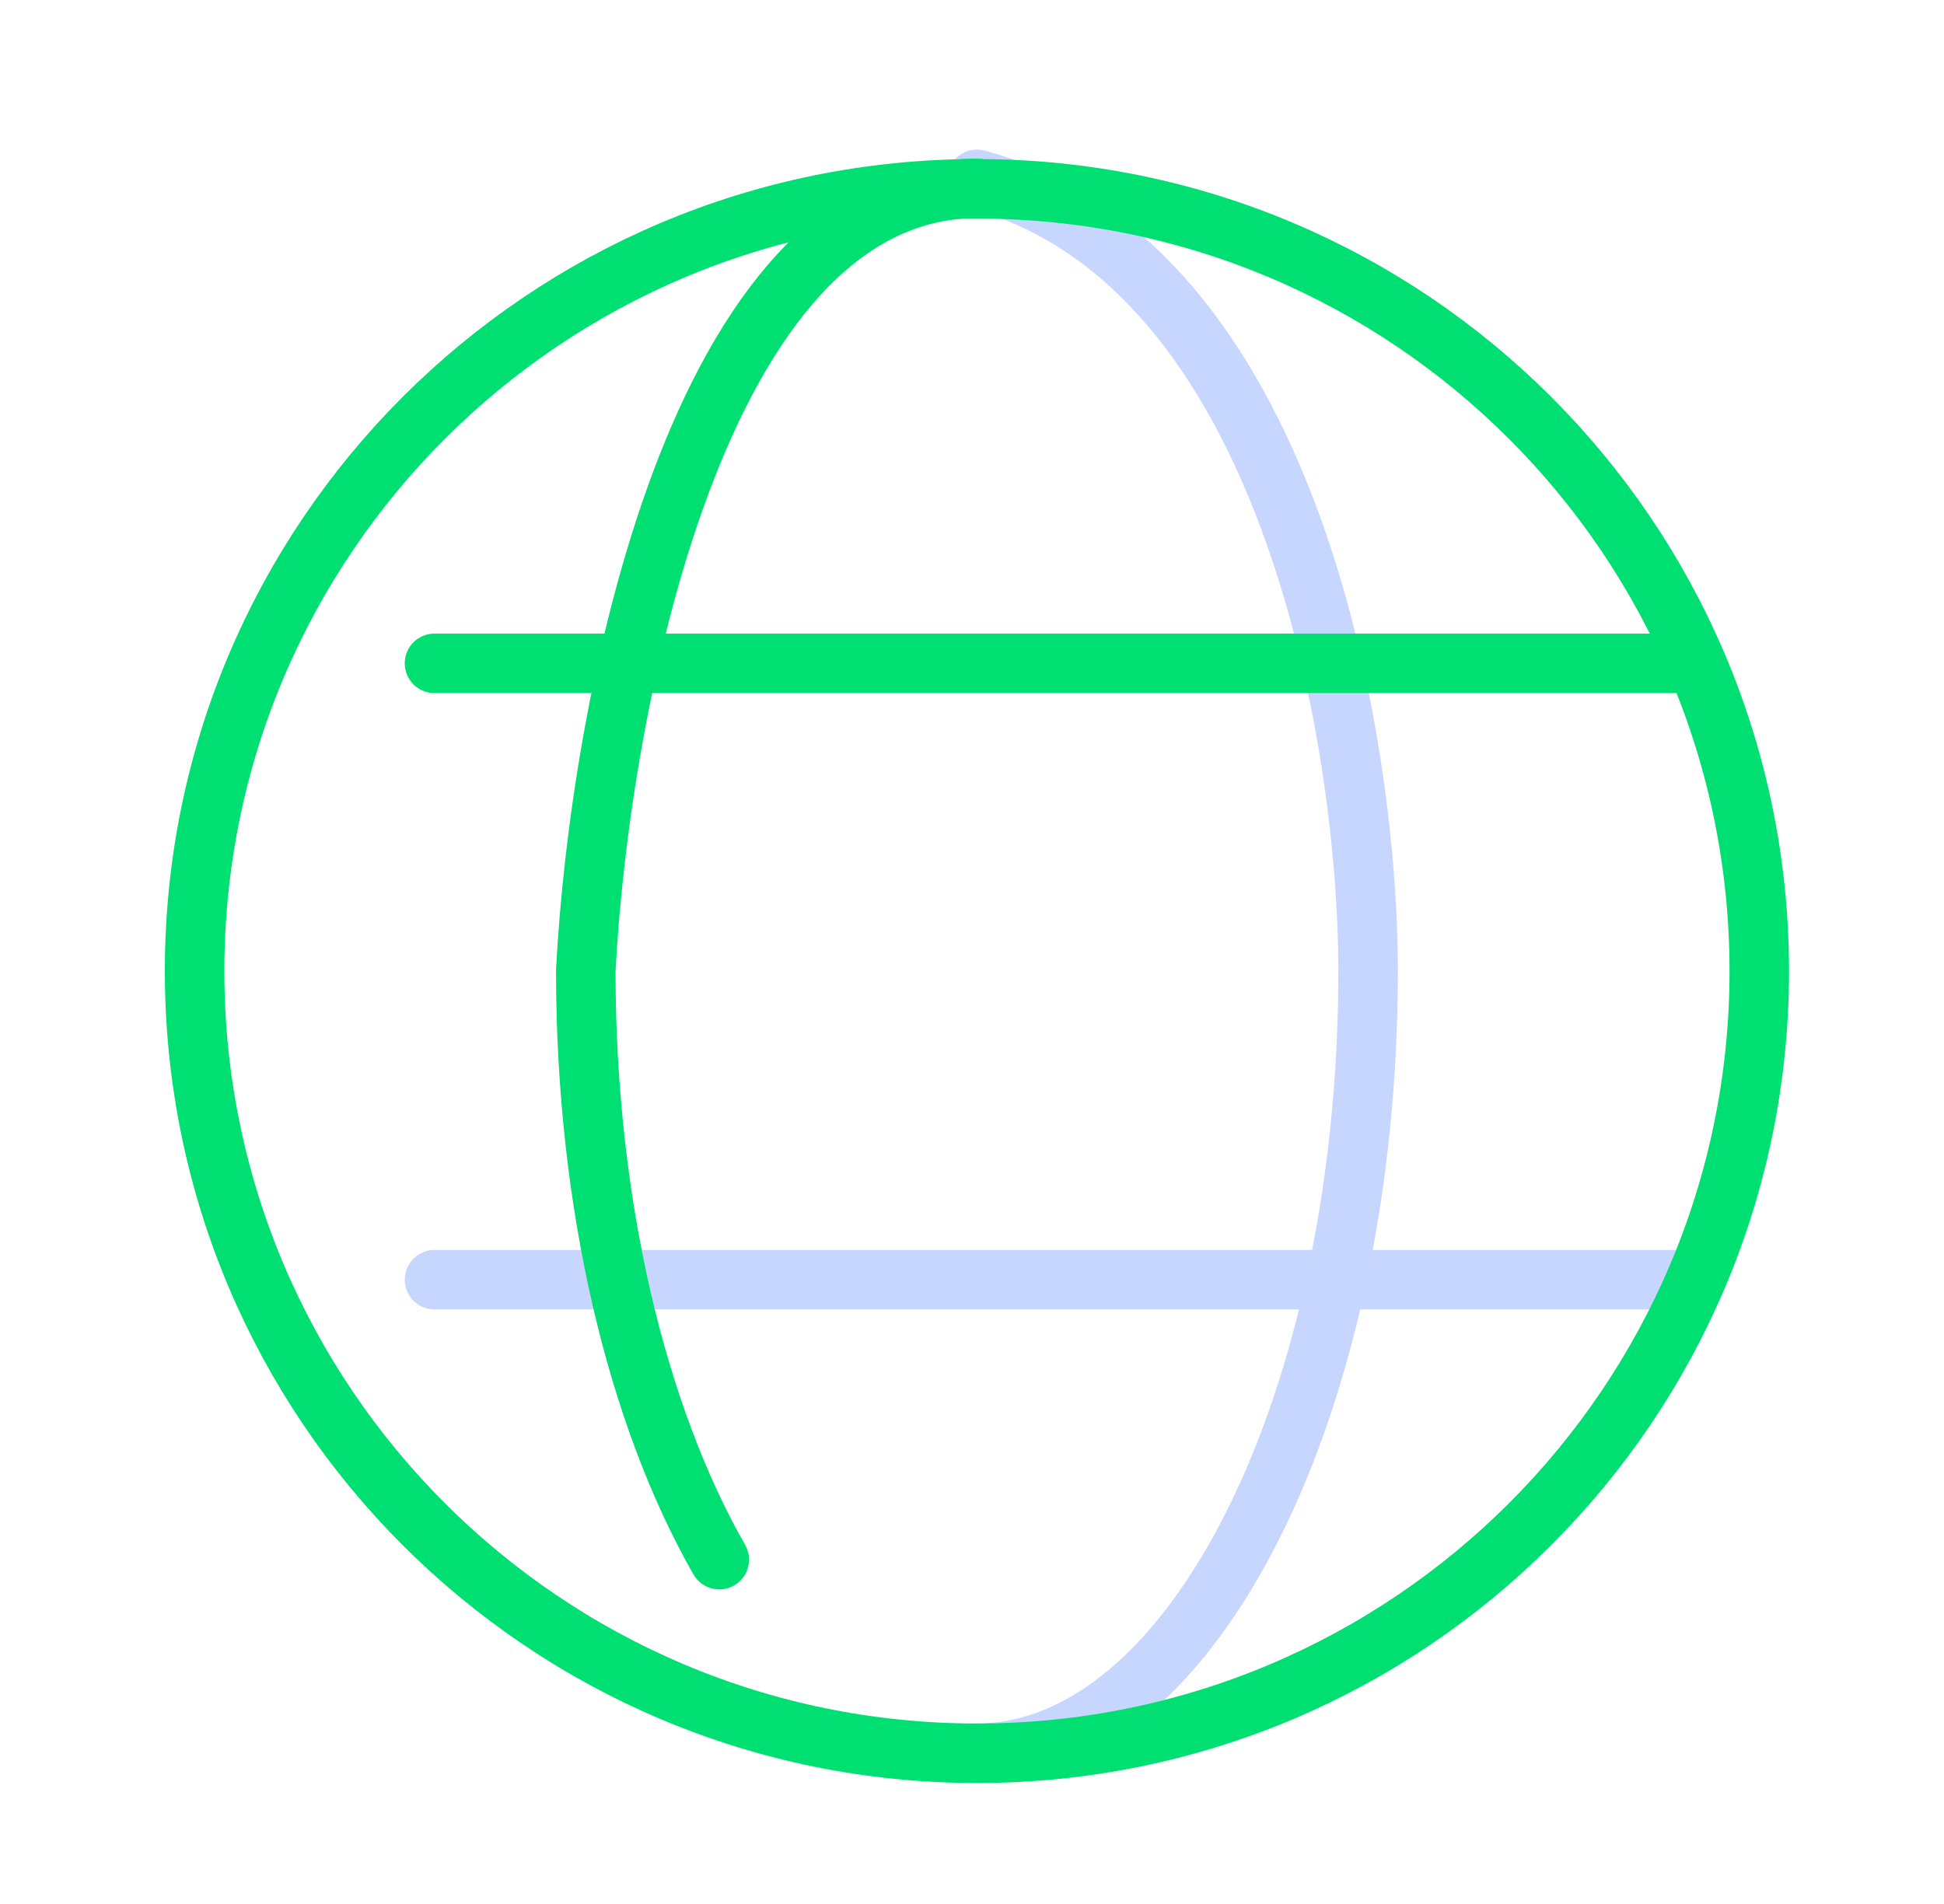 <svg width="49" height="48" viewBox="0 0 49 48" fill="none" xmlns="http://www.w3.org/2000/svg">
<g clip-path="url(#clip0_5774_36747)">
<path d="M24.624 44.197C30.067 44.197 34.484 35.363 34.484 24.477C34.484 18.706 32.512 6.635 24.624 4.521" stroke="#C6D6FF" stroke-width="1.5" stroke-linecap="round" stroke-linejoin="round"/>
<path d="M10.952 32.262H42.74" stroke="#C6D6FF" stroke-width="1.5" stroke-linecap="round" stroke-linejoin="round"/>
<path d="M24.625 44.2C13.733 44.2 4.905 35.371 4.905 24.48C4.905 13.589 13.733 4.76 24.625 4.76C35.516 4.76 44.344 13.589 44.344 24.48C44.344 35.371 35.516 44.2 24.625 44.2Z" stroke="#00DF72" stroke-width="1.5" stroke-linecap="round" stroke-linejoin="round"/>
<path d="M18.13 39.319C16.066 35.704 14.765 30.393 14.765 24.477C15.101 17.901 17.546 4.748 24.641 4.748" stroke="#00DF72" stroke-width="1.5" stroke-linecap="round" stroke-linejoin="round"/>
<path d="M10.952 16.723H42.741" stroke="#00DF72" stroke-width="1.5" stroke-linecap="round" stroke-linejoin="round"/>
</g>
<defs>
<clipPath id="clip0_5774_36747">
<rect width="44" height="42.706" fill="white" transform="matrix(-1 0 0 1 46.624 3.096)"/>
</clipPath>
</defs>
</svg>

